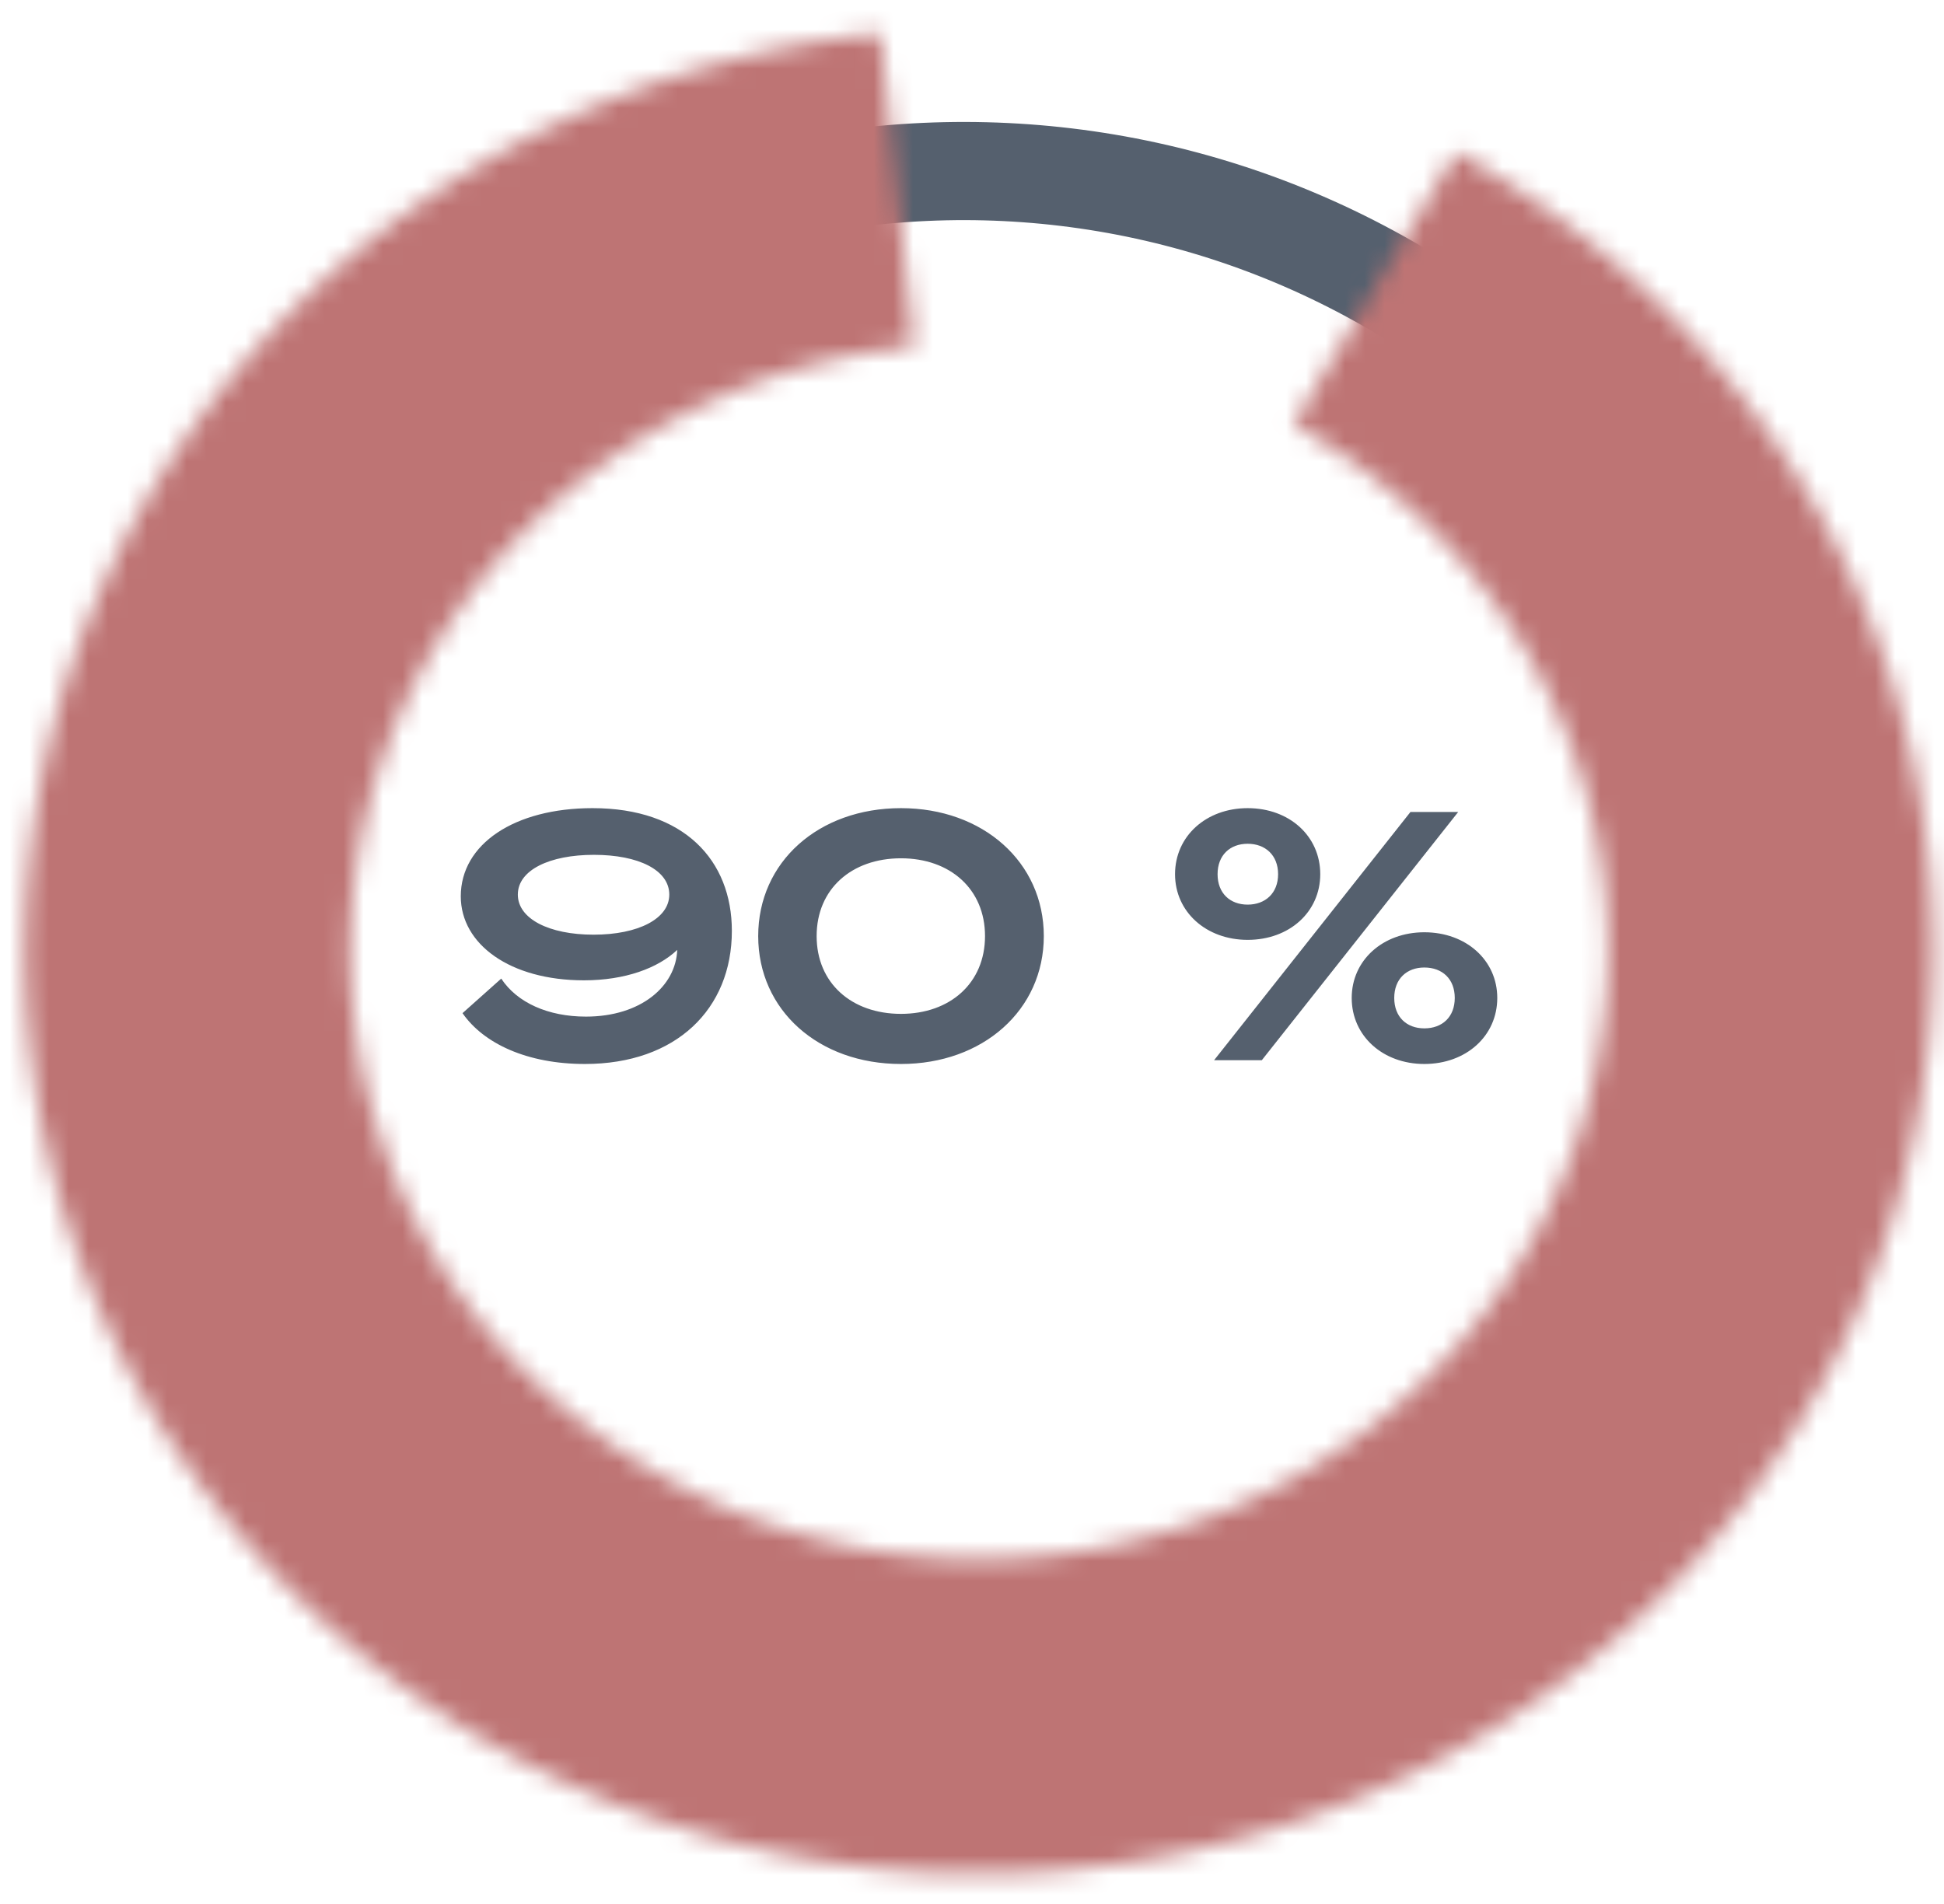 <svg width="99" height="97" fill="none" xmlns="http://www.w3.org/2000/svg"><path d="M70.29 14.226c20.342 11.359 27.255 36.47 15.562 56.057C74.16 89.87 48.216 96.636 27.875 85.278 7.533 73.919.62 48.808 12.313 29.22 24.005 9.634 49.948 2.868 70.29 14.226z" stroke="#55606E" stroke-width="5"/><mask id="path-2-inside-1_112_5241" fill="#fff"><path d="M74.157 7.75c10.021 5.596 17.649 14.466 21.51 25.017A45.546 45.546 0 0195.22 65.3c-4.15 10.447-12.019 19.118-22.19 24.454-10.172 5.337-21.979 6.987-33.296 4.654-11.318-2.333-21.403-8.495-28.442-17.379C4.255 68.146.726 57.125 1.34 45.95c.615-11.175 5.334-21.771 13.308-29.882 7.973-8.11 18.678-13.203 30.187-14.36L46.55 17.64c-7.586.763-14.641 4.12-19.896 9.465-5.256 5.345-8.366 12.33-8.771 19.695-.405 7.366 1.92 14.63 6.56 20.484 4.638 5.855 11.285 9.917 18.744 11.454 7.46 1.538 15.241.45 21.946-3.067 6.703-3.517 11.89-9.232 14.625-16.117a30.02 30.02 0 00.294-21.443c-2.544-6.953-7.572-12.8-14.177-16.488L74.157 7.75z"/></mask><path d="M74.157 7.75c10.021 5.596 17.649 14.466 21.51 25.017A45.546 45.546 0 0195.22 65.3c-4.15 10.447-12.019 19.118-22.19 24.454-10.172 5.337-21.979 6.987-33.296 4.654-11.318-2.333-21.403-8.495-28.442-17.379C4.255 68.146.726 57.125 1.34 45.95c.615-11.175 5.334-21.771 13.308-29.882 7.973-8.11 18.678-13.203 30.187-14.36L46.55 17.64c-7.586.763-14.641 4.12-19.896 9.465-5.256 5.345-8.366 12.33-8.771 19.695-.405 7.366 1.92 14.63 6.56 20.484 4.638 5.855 11.285 9.917 18.744 11.454 7.46 1.538 15.241.45 21.946-3.067 6.703-3.517 11.89-9.232 14.625-16.117a30.02 30.02 0 00.294-21.443c-2.544-6.953-7.572-12.8-14.177-16.488L74.157 7.75z" stroke="#BE7474" stroke-width="120" mask="url(#path-2-inside-1_112_5241)"/><path d="M23.554 51.605l1.972-1.76c.81 1.232 2.395 1.936 4.314 1.936 2.8 0 4.579-1.55 4.649-3.398-.986.933-2.659 1.55-4.754 1.55-3.751 0-6.269-1.832-6.269-4.28 0-2.658 2.73-4.49 6.709-4.49 4.666 0 7.096 2.66 7.096 6.251 0 3.98-2.835 6.78-7.484 6.78-2.94 0-5.159-1.04-6.233-2.589zm2.817-6.04c0 1.233 1.585 2.043 3.857 2.043 2.271 0 3.856-.81 3.856-2.042 0-1.25-1.567-2.025-3.839-2.025-2.254 0-3.874.774-3.874 2.025zm19.513-4.402c4.173 0 7.273 2.747 7.273 6.516 0 3.768-3.1 6.515-7.273 6.515-4.208 0-7.272-2.747-7.272-6.515 0-3.769 3.064-6.516 7.272-6.516zm0 2.554c-2.518 0-4.296 1.567-4.296 3.962 0 2.394 1.778 3.962 4.296 3.962 2.5 0 4.279-1.568 4.279-3.962 0-2.395-1.778-3.962-4.279-3.962zm13.956.81c0-1.937 1.585-3.364 3.698-3.364 2.13 0 3.697 1.427 3.697 3.364 0 1.919-1.567 3.345-3.697 3.345-2.113 0-3.698-1.426-3.698-3.345zm14.421-3.17L64.26 54h-2.43l10-12.643h2.43zm-12.255 3.17c0 .968.634 1.55 1.532 1.55s1.55-.582 1.55-1.55c0-.969-.652-1.55-1.55-1.55s-1.532.581-1.532 1.55zM76.25 50.83c0 1.937-1.585 3.364-3.715 3.364-2.113 0-3.698-1.427-3.698-3.364 0-1.919 1.585-3.345 3.698-3.345 2.13 0 3.715 1.426 3.715 3.346zm-5.247 0c0 .969.633 1.55 1.532 1.55.915 0 1.55-.581 1.55-1.55 0-.968-.635-1.55-1.55-1.55-.898 0-1.532.582-1.532 1.55z" fill="#55606E"/></svg>